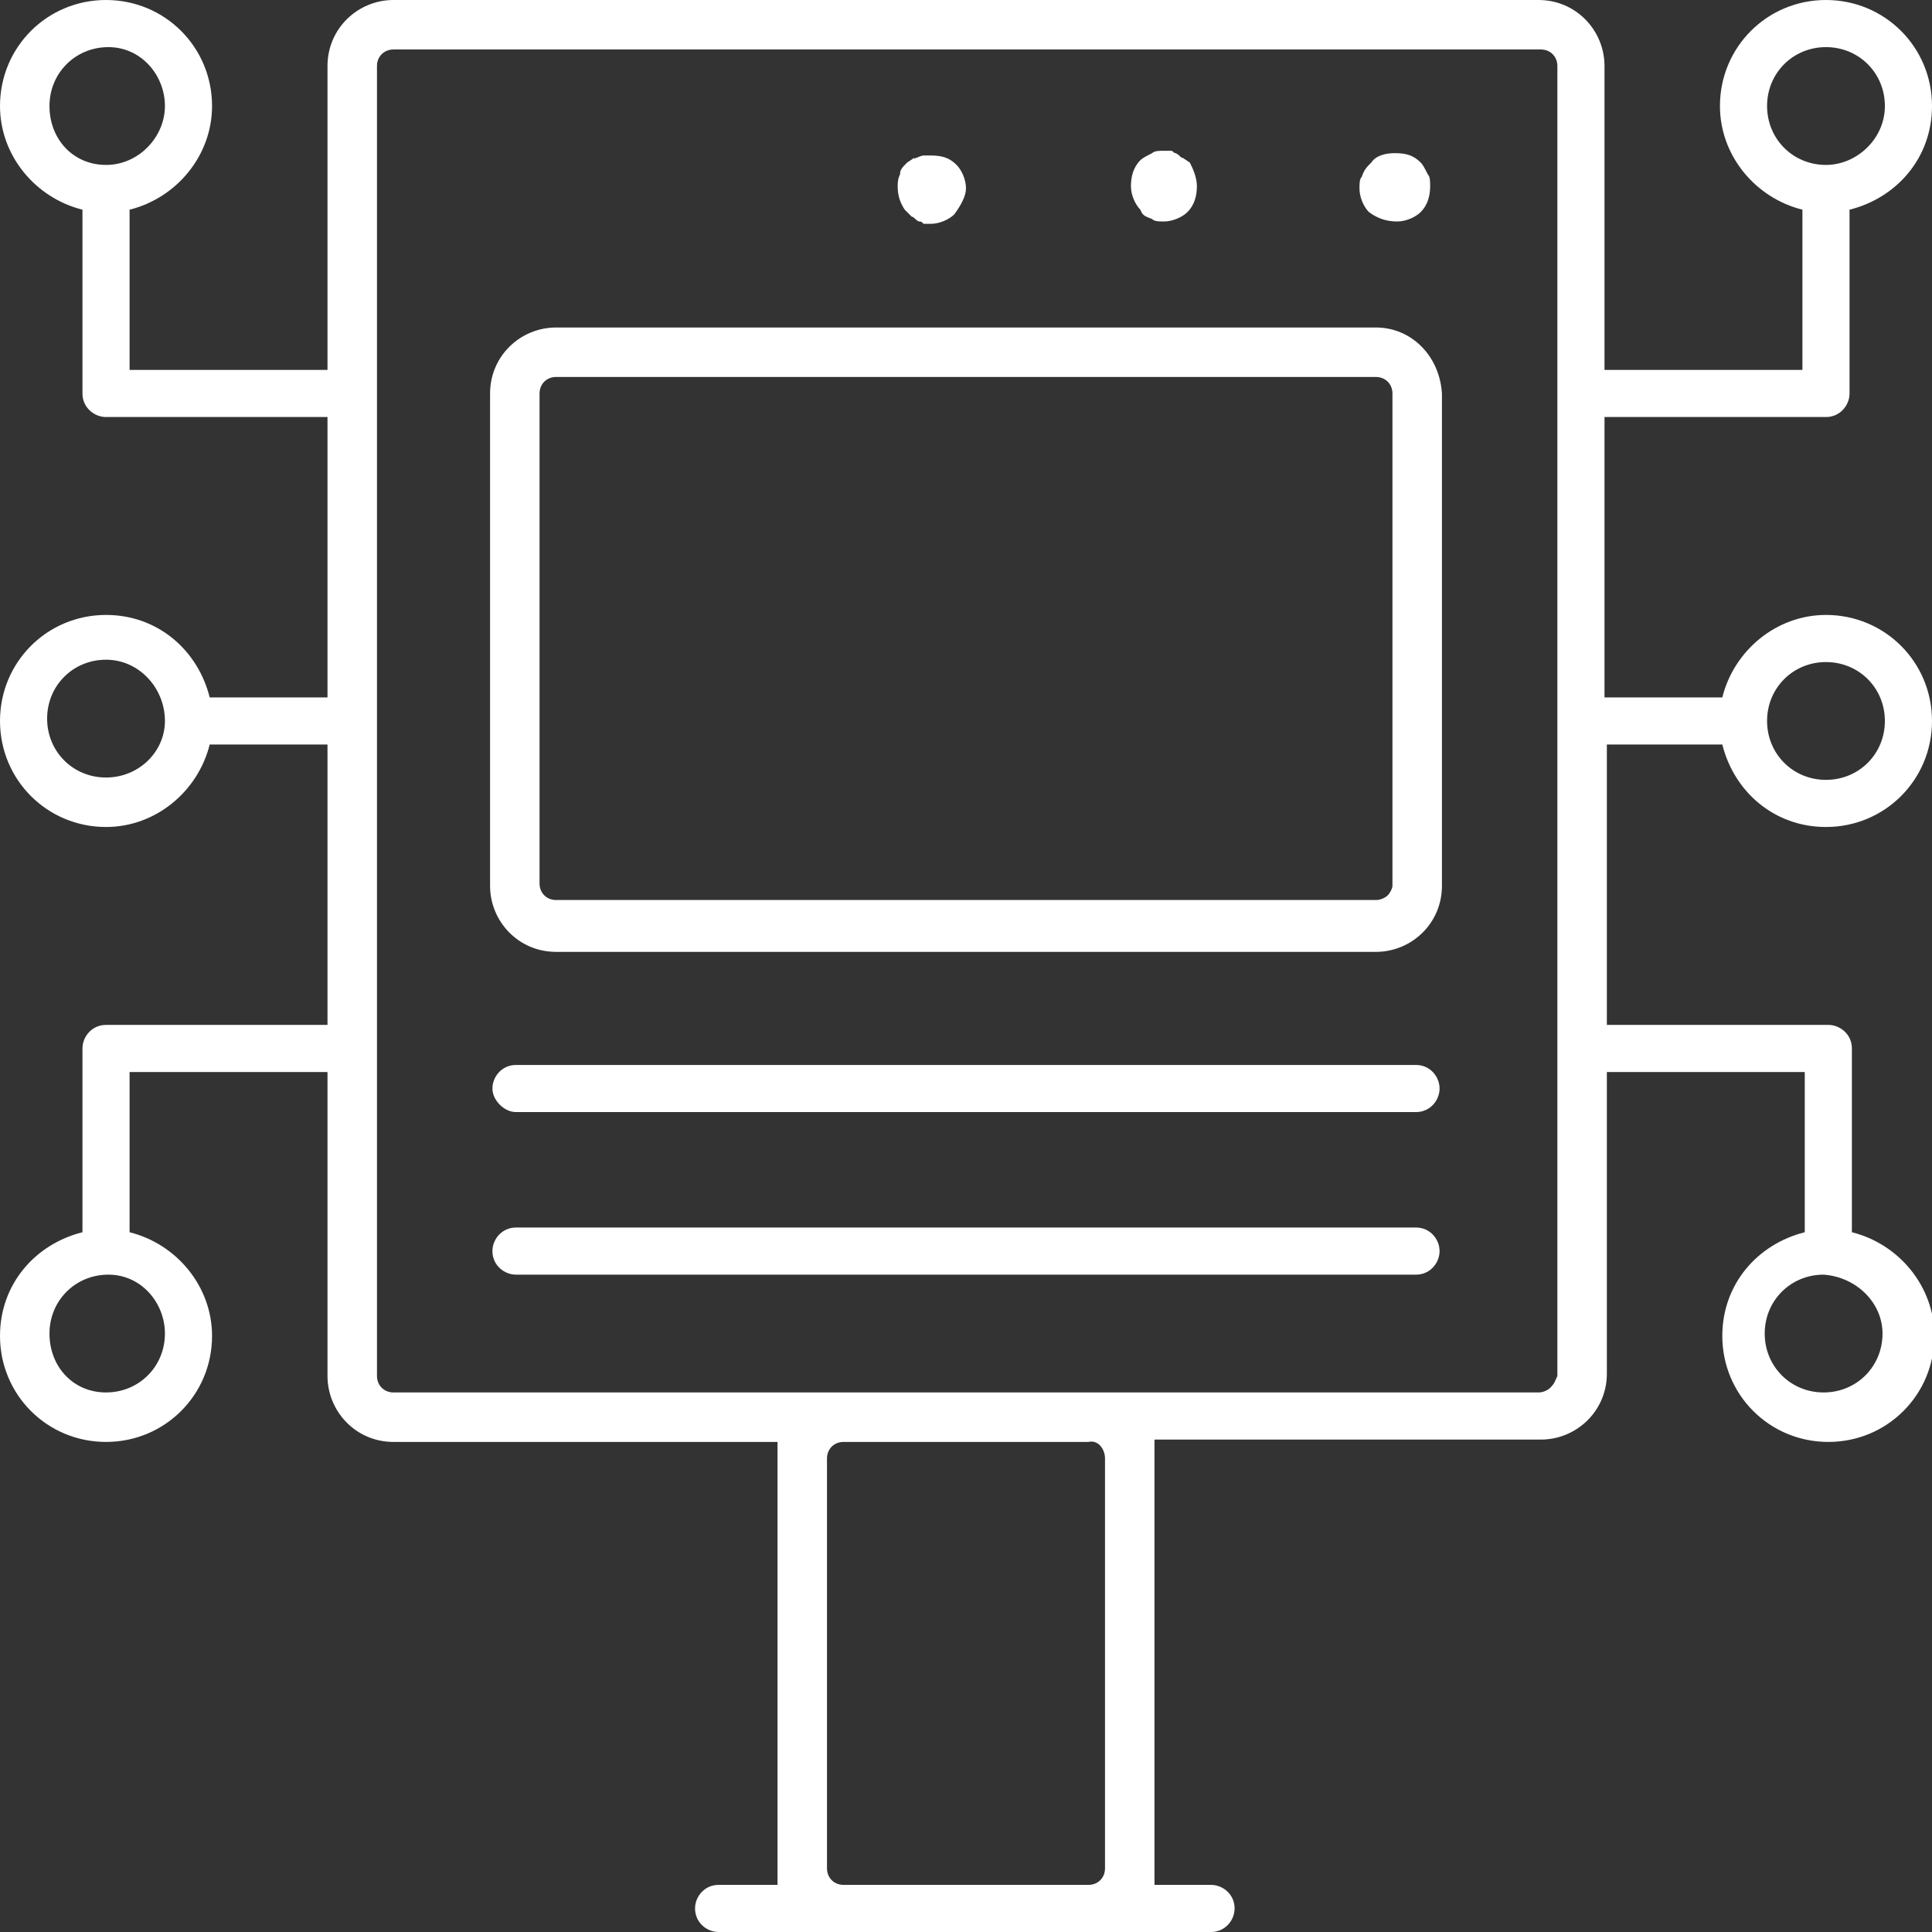 <?xml version="1.0" encoding="utf-8"?>
<!-- Generator: Adobe Illustrator 23.0.2, SVG Export Plug-In . SVG Version: 6.00 Build 0)  -->
<svg version="1.1" id="Layer_1" xmlns="http://www.w3.org/2000/svg" xmlns:xlink="http://www.w3.org/1999/xlink" x="0px" y="0px"
	 width="82px" height="82px" viewBox="0 0 82 82" style="enable-background:new 0 0 82 82;" xml:space="preserve">
<rect x="0" y="0" width="82" height="82" fill="#333333" stroke="none"/>
<style type="text/css">
	.st0{fill:#FFFFFF;}
</style>
<g>
	<path class="st0" d="M73.1,31.6c0.5,2,2.2,3.5,4.4,3.5c2.5,0,4.5-2,4.5-4.5s-2-4.5-4.5-4.5c-2.1,0-3.9,1.5-4.4,3.5h-5V17.7h9.4
		c0.6,0,1-0.5,1-1V8.9c2-0.5,3.5-2.2,3.5-4.4C82,2,80,0,77.5,0C75,0,73,2,73,4.5c0,2.1,1.5,3.9,3.5,4.4v6.8h-8.4V2.8
		c0-1.5-1.2-2.8-2.8-2.8H16.7c-1.5,0-2.8,1.2-2.8,2.8v12.9H5.5V8.9C7.5,8.4,9,6.6,9,4.5C9,2,7,0,4.5,0S0,2,0,4.5
		c0,2.1,1.5,3.9,3.5,4.4v7.8c0,0.6,0.5,1,1,1h9.4v11.9h-5c-0.5-2-2.2-3.5-4.4-3.5c-2.5,0-4.5,2-4.5,4.5s2,4.5,4.5,4.5
		c2.1,0,3.9-1.5,4.4-3.5h5v11.9H4.5c-0.6,0-1,0.5-1,1v7.8c-2,0.5-3.5,2.2-3.5,4.4c0,2.5,2,4.5,4.5,4.5s4.5-2,4.5-4.5
		c0-2.1-1.5-3.9-3.5-4.4v-6.8h8.4v12.9c0,1.5,1.2,2.8,2.8,2.8H33v18.8h-2.5c-0.6,0-1,0.5-1,1c0,0.6,0.5,1,1,1H33h16h2.4
		c0.6,0,1-0.5,1-1c0-0.6-0.5-1-1-1H49V61.1h16.4c1.5,0,2.8-1.2,2.8-2.8V45.5h8.4v6.8c-2,0.5-3.5,2.2-3.5,4.4c0,2.5,2,4.5,4.5,4.5
		c2.5,0,4.5-2,4.5-4.5c0-2.1-1.5-3.9-3.5-4.4v-7.8c0-0.6-0.5-1-1-1h-9.4V31.6H73.1z M77.5,28.1c1.4,0,2.5,1.1,2.5,2.5
		c0,1.4-1.1,2.5-2.5,2.5c-1.4,0-2.5-1.1-2.5-2.5C75,29.2,76.1,28.1,77.5,28.1z M75,4.5c0-1.4,1.1-2.5,2.5-2.5c1.4,0,2.5,1.1,2.5,2.5
		S78.8,7,77.5,7C76.1,7,75,5.9,75,4.5z M2.1,4.5c0-1.4,1.1-2.5,2.5-2.5S7,3.2,7,4.5S5.9,7,4.5,7S2.1,5.9,2.1,4.5z M4.5,33
		c-1.4,0-2.5-1.1-2.5-2.5c0-1.4,1.1-2.5,2.5-2.5S7,29.2,7,30.6C7,31.9,5.9,33,4.5,33z M7,56.6c0,1.4-1.1,2.5-2.5,2.5
		S2.1,58,2.1,56.6s1.1-2.5,2.5-2.5S7,55.3,7,56.6z M79.9,56.6c0,1.4-1.1,2.5-2.5,2.5c-1.4,0-2.5-1.1-2.5-2.5s1.1-2.5,2.5-2.5
		C78.8,54.2,79.9,55.3,79.9,56.6z M46.9,61.9v17.4c0,0.4-0.3,0.7-0.7,0.7H35.8c-0.4,0-0.7-0.3-0.7-0.7V61.9c0-0.4,0.3-0.7,0.7-0.7
		h10.4C46.6,61.1,46.9,61.5,46.9,61.9z M65.8,58.9c-0.1,0.1-0.3,0.2-0.5,0.2H49H33H16.7c-0.4,0-0.7-0.3-0.7-0.7V2.8
		c0-0.4,0.3-0.7,0.7-0.7h48.7c0.4,0,0.7,0.3,0.7,0.7l0,13.9c0,0,0,0,0,0c0,0,0,0,0,0l0,13.9c0,0,0,0,0,0c0,0,0,0,0,0l0,13.9
		c0,0,0,0,0,0c0,0,0,0,0,0l0,13.9C66,58.6,66,58.7,65.8,58.9z"/>
	<path class="st0" d="M59.3,9.4c0.4,0,0.8-0.2,1-0.4c0.3-0.3,0.4-0.7,0.4-1.1c0-0.2,0-0.4-0.1-0.5c-0.1-0.2-0.2-0.4-0.3-0.5
		c-0.3-0.3-0.6-0.4-1.1-0.4c-0.4,0-0.8,0.1-1,0.4c-0.2,0.2-0.3,0.3-0.4,0.6c-0.1,0.1-0.1,0.3-0.1,0.5c0,0.4,0.2,0.8,0.4,1
		C58.5,9.3,58.9,9.4,59.3,9.4z"/>
	<path class="st0" d="M48.9,9.3c0.1,0.1,0.3,0.1,0.5,0.1c0.4,0,0.8-0.2,1-0.4c0.3-0.3,0.4-0.7,0.4-1.1c0-0.4-0.2-0.8-0.3-1l-0.3-0.2
		c-0.1,0-0.1-0.1-0.3-0.2c-0.1,0-0.1-0.1-0.2-0.1c-0.1,0-0.2,0-0.3,0c-0.2,0-0.4,0-0.5,0.1c-0.2,0.1-0.4,0.2-0.5,0.3
		c-0.3,0.3-0.4,0.7-0.4,1.1c0,0.4,0.2,0.8,0.4,1C48.5,9.2,48.7,9.2,48.9,9.3z"/>
	<path class="st0" d="M38.7,9.2c0.1,0,0.1,0.1,0.3,0.2c0.1,0,0.1,0,0.2,0.1c0.1,0,0.2,0,0.3,0c0.4,0,0.8-0.2,1-0.4
		C40.8,8.7,41,8.3,41,8c0-0.4-0.2-0.8-0.4-1c-0.3-0.3-0.6-0.4-1.1-0.4c-0.1,0-0.2,0-0.3,0c0,0-0.1,0-0.3,0.1c-0.1,0-0.1,0.1-0.1,0
		l-0.3,0.2c-0.2,0.2-0.3,0.3-0.3,0.5c-0.1,0.2-0.1,0.4-0.1,0.5c0,0.4,0.1,0.7,0.3,1L38.7,9.2z"/>
	<path class="st0" d="M58.4,13.9H23.6c-1.5,0-2.8,1.2-2.8,2.8v20.9c0,1.5,1.2,2.8,2.8,2.8h34.8c1.5,0,2.8-1.2,2.8-2.8V16.7
		C61.1,15.1,59.9,13.9,58.4,13.9z M58.9,38c-0.1,0.1-0.3,0.2-0.5,0.2H23.6c-0.4,0-0.7-0.3-0.7-0.7V16.7c0-0.4,0.3-0.7,0.7-0.7h34.8
		c0.4,0,0.7,0.3,0.7,0.7l0,20.9C59.1,37.7,59,37.9,58.9,38z"/>
	<path class="st0" d="M60.1,52.1H21.9c-0.6,0-1,0.5-1,1c0,0.6,0.5,1,1,1h38.2c0.6,0,1-0.5,1-1C61.1,52.6,60.7,52.1,60.1,52.1z"/>
	<path class="st0" d="M60.1,45.2H21.9c-0.6,0-1,0.5-1,1s0.5,1,1,1h38.2c0.6,0,1-0.5,1-1S60.7,45.2,60.1,45.2z"/>
</g>
</svg>
